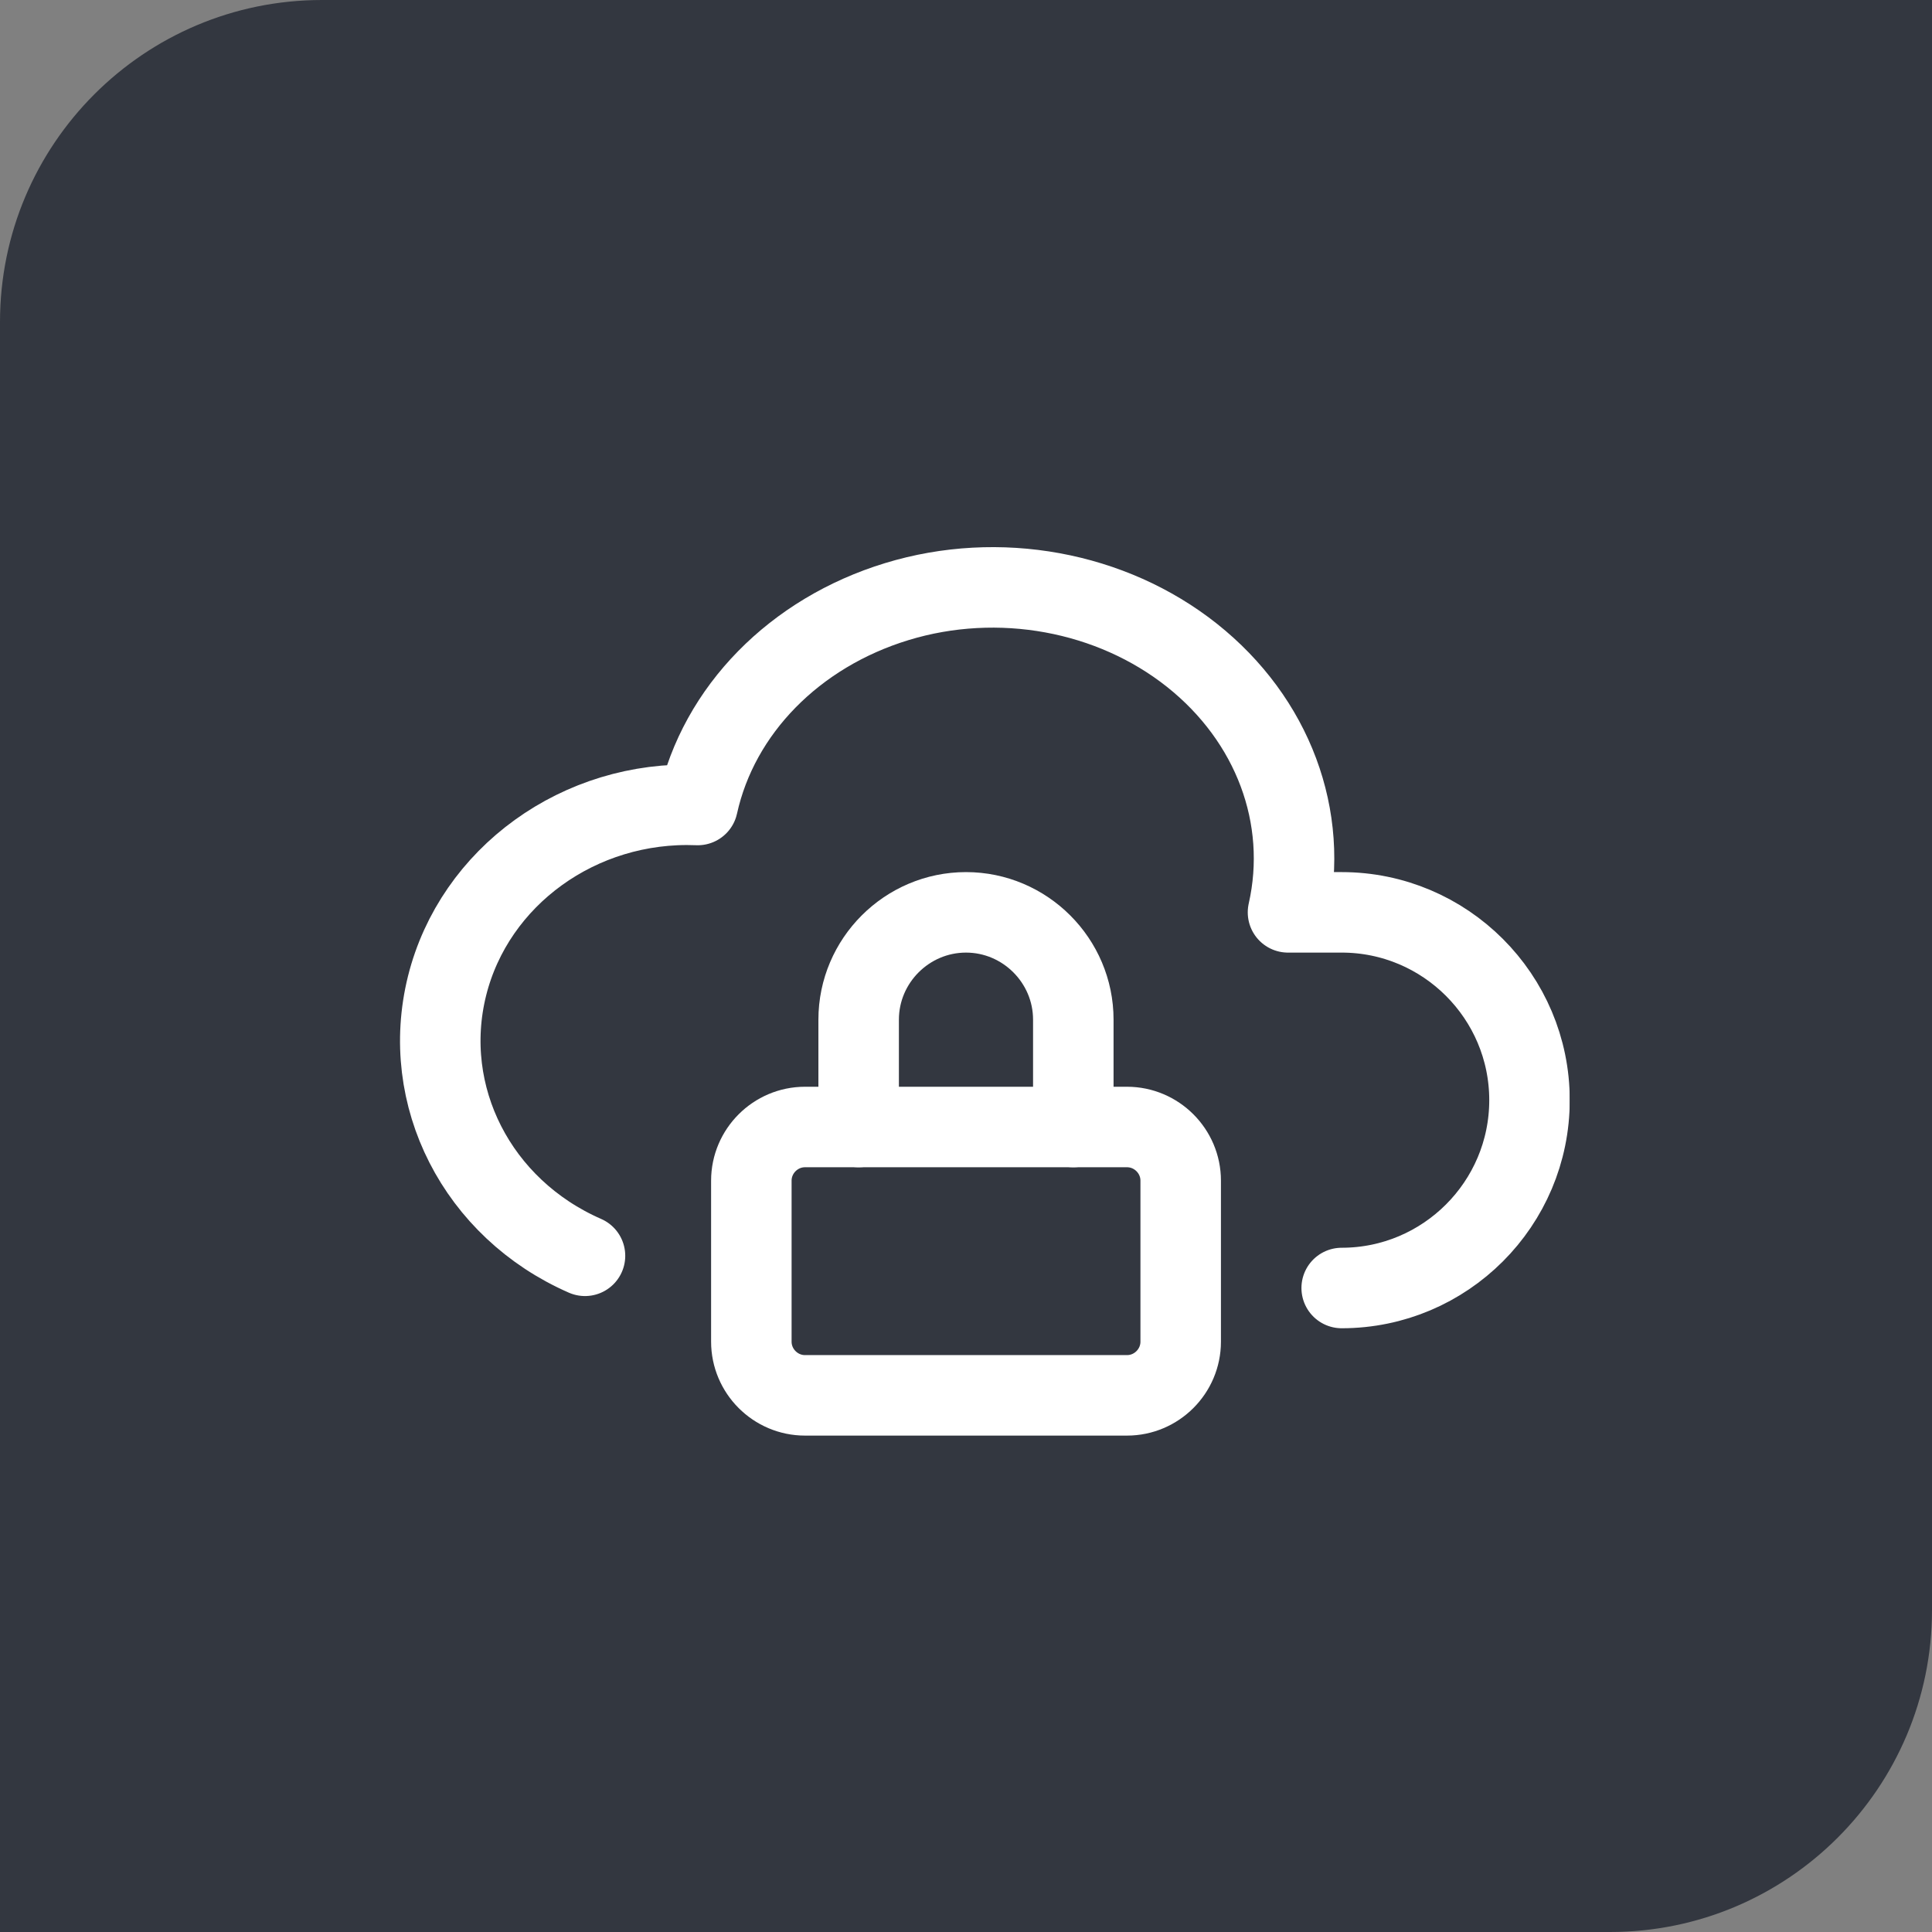 <?xml version="1.0" encoding="UTF-8"?>
<svg xmlns="http://www.w3.org/2000/svg" width="48" height="48" viewBox="0 0 48 48" fill="none">
  <rect x="0" y="0" width="48" height="48" fill="#808080" stroke="none"/>
  <path d="M0 8C0 3.582 3.582 0 8 0H48V40C48 44.418 44.418 48 40 48H0V8Z" fill="#333740"></path>
  <g clip-path="url(#clip0_4092_2773)">
    <path d="M33.334 32C35.907 32 38 29.907 38 27.333C38 24.76 35.907 22.667 33.334 22.667H32C32.533 20.307 31.627 17.88 29.613 16.28C27.613 14.693 24.814 14.173 22.28 14.947C19.747 15.72 17.854 17.64 17.334 20C14.4 19.88 11.787 21.773 11.107 24.493C10.427 27.227 11.854 30.027 14.534 31.2" stroke="white" stroke-width="2" stroke-linecap="round" stroke-linejoin="round"></path>
    <path d="M18.667 29.333C18.667 28.6 19.267 28 20 28H28C28.734 28 29.334 28.6 29.334 29.333V33.333C29.334 34.067 28.734 34.667 28 34.667H20C19.267 34.667 18.667 34.067 18.667 33.333V29.333Z" stroke="white" stroke-width="2" stroke-linecap="round" stroke-linejoin="round"></path>
    <path d="M21.333 28V25.333C21.333 23.867 22.533 22.667 24 22.667C25.466 22.667 26.666 23.867 26.666 25.333V28" stroke="white" stroke-width="2" stroke-linecap="round" stroke-linejoin="round"></path>
  </g>
  <rect x="8.5" y="8.5" width="31" height="31" stroke="#333740"></rect>
  <defs>
    <clipPath id="clip0_4092_2773">
      <rect x="8" y="8" width="32" height="32" fill="white"></rect>
    </clipPath>
  </defs>
</svg>
